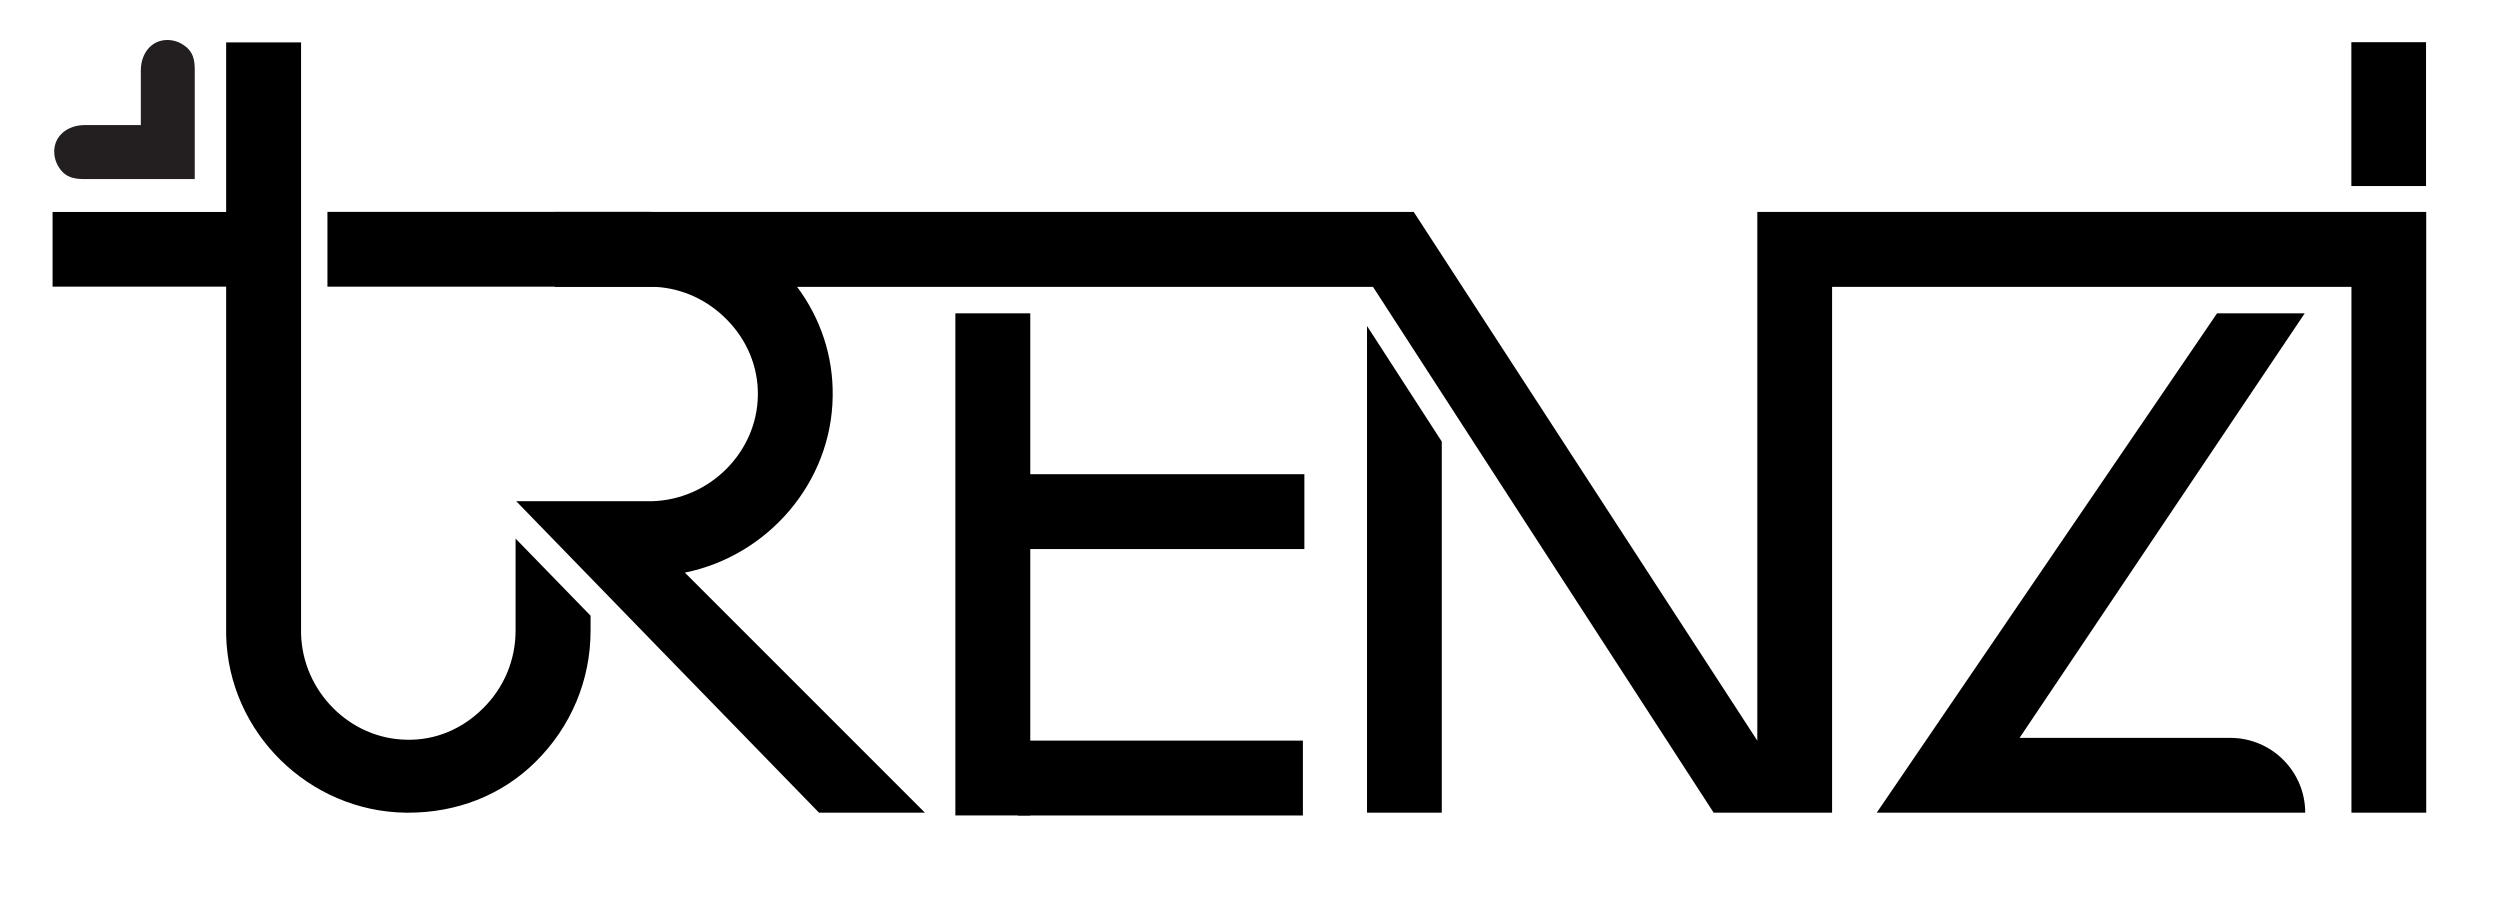 <?xml version="1.0" encoding="UTF-8"?>
<svg id="Layer_1" xmlns="http://www.w3.org/2000/svg" version="1.1" viewBox="0 0 556.36 203.64">
  <!-- Generator: Adobe Illustrator 29.2.0, SVG Export Plug-In . SVG Version: 2.1.0 Build 108)  -->
  <defs>
    <style>
      .st0 {
        fill: #231f20;
      }
    </style>
  </defs>
  <g>
    <g>
      <polygon points="539.94 47.17 539.94 180.85 523.3 180.85 523.3 63.84 407.72 63.84 407.72 180.85 381.36 180.85 337.15 112.65 305.86 64.31 305.54 63.84 123.46 63.84 123.46 47.17 314.62 47.17 391.08 164.83 391.08 47.17 539.94 47.17"/>
      <path d="M131.43,137v3.34c0,11.02-4.34,21.39-12.25,29.21-7.68,7.59-17.72,11.31-28.33,11.31-.15,0-.32.03-.5,0-21.53-.26-39.49-17.75-40.02-39.46V9.44h16.67v131.63c.35,12.83,10.9,23.41,23.55,23.55,6.33.15,12.3-2.37,16.9-6.94,4.72-4.63,7.29-10.81,7.29-17.34v-20.48l16.67,17.14Z"/>
      <path d="M205.84,180.85h-23.58l-34.66-35.62-32.72-33.69h30.23c12.83-.35,23.38-10.9,23.55-23.55.09-6.3-2.37-12.28-6.94-16.9-4.25-4.31-9.76-6.86-15.67-7.24-.56-.03-1.08-.06-1.64-.06h-71.54v-16.64h71.54c.35,0,.67,0,1.03.03,10.63.23,20.57,4.54,28.12,12.19,1.41,1.44,2.7,2.93,3.84,4.48,5.27,7.06,8.06,15.53,7.91,24.35-.23,19.19-14.44,35.51-32.9,39.23l53.44,53.44Z"/>
      <rect x="226.85" y="105.53" width="63.43" height="16.66"/>
      <polygon points="320.86 98.27 320.86 180.85 304.22 180.85 304.22 72.54 320.86 98.27"/>
      <path d="M513.02,180.85h-95.36l75.73-111.12h19.51l-63.46,94.48h46.9c9.2,0,16.67,7.47,16.67,16.64Z"/>
      <rect x="226.52" y="164.82" width="63.43" height="16.66"/>
      <rect x="212.61" y="69.73" width="16.67" height="111.74"/>
      <rect x="523.28" y="9.39" width="16.62" height="32.01"/>
    </g>
    <rect x="11.7" y="47.17" width="44.66" height="16.62"/>
  </g>
  <path class="st0" d="M12.06,33.68c.05-3.52,2.97-5.73,6.53-5.84h12.71l.04.04v-12.45c.11-3.55,2.3-6.49,5.84-6.53,1.72-.02,3.39.67,4.66,1.92,1.29,1.29,1.5,2.99,1.5,4.79v24.24h-.25s-24.31,0-24.31,0c-1.79,0-3.5-.22-4.79-1.5-1.25-1.27-1.94-2.94-1.92-4.66Z"/>
</svg>